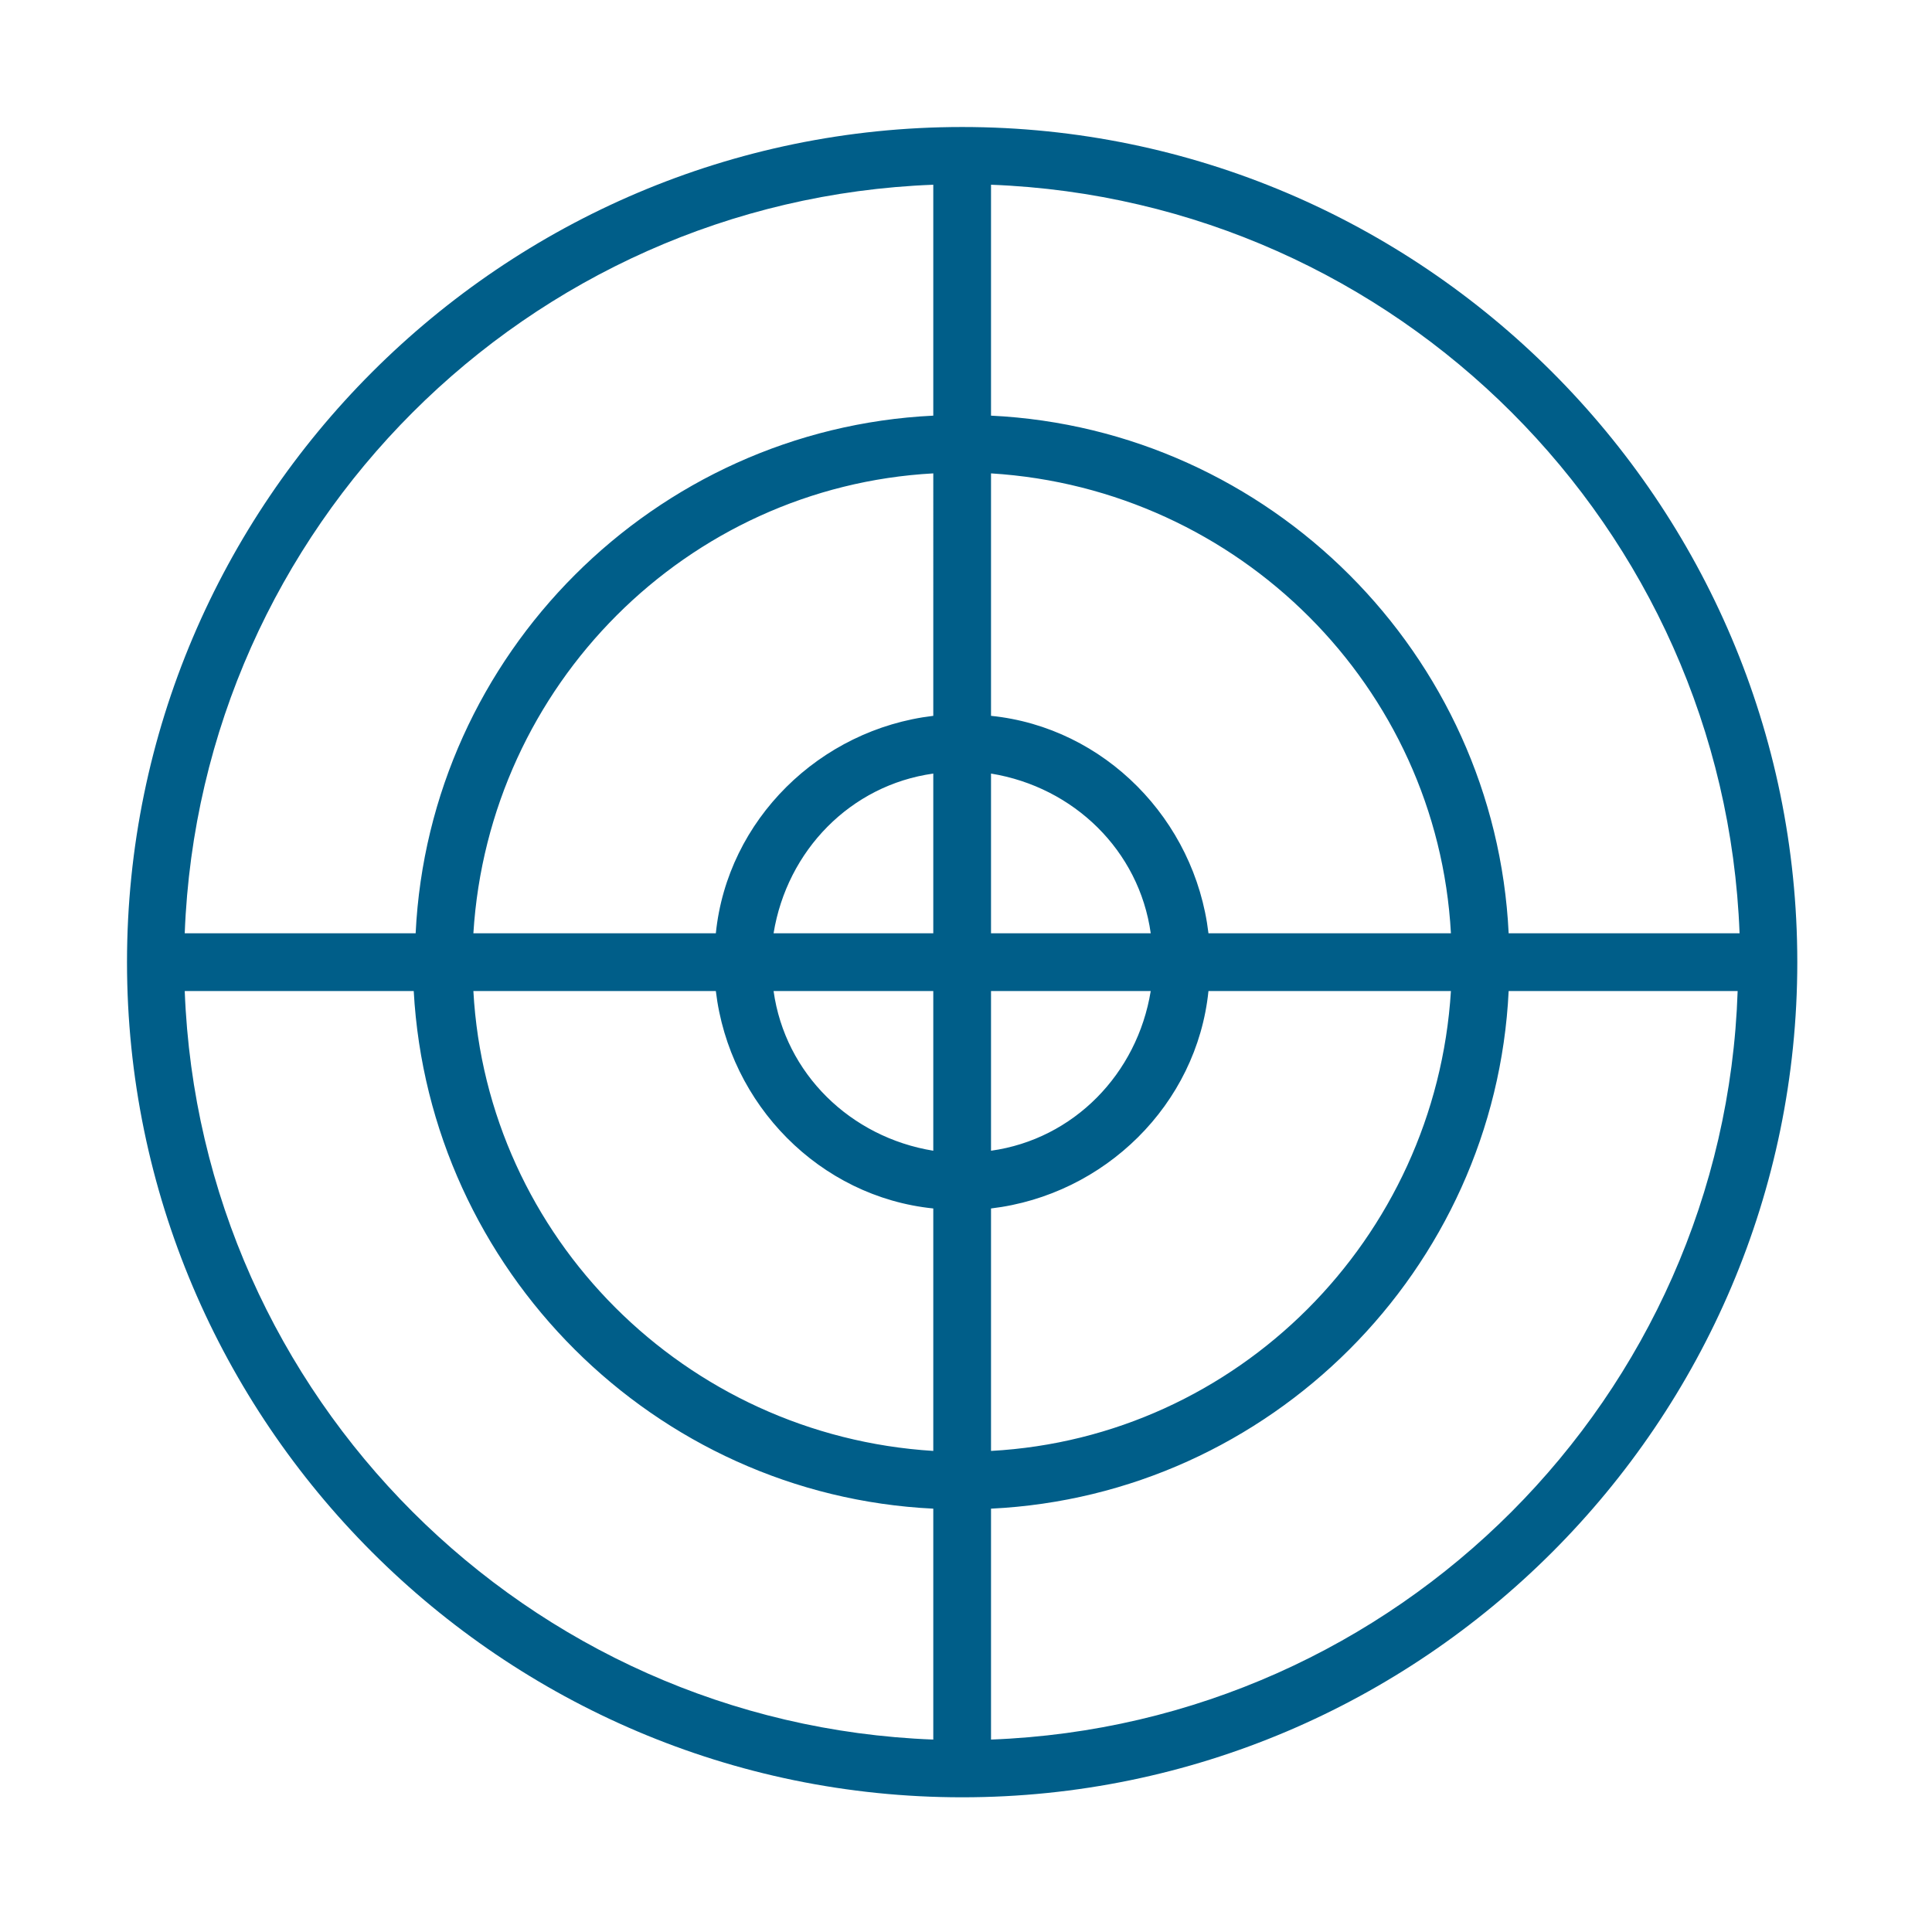 <?xml version="1.0" encoding="UTF-8"?> <!-- Generator: Adobe Illustrator 24.1.2, SVG Export Plug-In . SVG Version: 6.00 Build 0) --> <svg xmlns="http://www.w3.org/2000/svg" xmlns:xlink="http://www.w3.org/1999/xlink" id="Layer_1" x="0px" y="0px" viewBox="0 0 100.4 100.4" style="enable-background:new 0 0 100.4 100.4;" xml:space="preserve"> <style type="text/css"> .st0{fill:#005E89;} </style> <path class="st0" d="M50,6.6C26.1,6.6,6.6,26.1,6.6,50c0,23.9,19.5,43.4,43.4,43.4S93.4,73.9,93.4,50C93.4,26.1,73.9,6.6,50,6.6z M48.5,90.4C27.4,89.6,10.4,72.6,9.6,51.5h11.9C22.3,66,34,77.7,48.5,78.4V90.4z M48.5,75.4c-12.9-0.8-23.2-11.1-23.9-23.9h12.6 c0.7,5.9,5.4,10.7,11.3,11.3V75.4z M48.5,59.8c-4.3-0.7-7.7-4-8.3-8.3h8.3V59.8z M40.2,48.5c0.7-4.3,4-7.7,8.3-8.3v8.3H40.2z M48.5,37.2c-5.9,0.7-10.7,5.4-11.3,11.3H24.6c0.8-12.9,11.1-23.2,23.9-23.9V37.2z M48.5,21.6C34,22.3,22.3,34,21.6,48.5H9.6 c0.8-21.1,17.8-38.1,38.9-38.9V21.6z M51.5,9.6c21.1,0.8,38.1,17.8,38.9,38.9H78.4C77.7,34,66,22.3,51.5,21.6V9.6z M59.8,51.5 c-0.7,4.3-4,7.7-8.3,8.3v-8.3H59.8z M51.5,48.5v-8.3c4.3,0.7,7.7,4,8.3,8.3H51.5z M62.8,51.5h12.6c-0.8,12.9-11.1,23.2-23.9,23.9 l0-12.6C57.4,62.1,62.2,57.4,62.8,51.5z M51.5,24.6c12.9,0.8,23.2,11.1,23.9,23.9H62.8v0c-0.7-5.9-5.4-10.7-11.3-11.3V24.6z M51.5,90.4V78.4C66,77.7,77.7,66,78.4,51.5h11.9C89.6,72.6,72.6,89.6,51.5,90.4z"></path> </svg> 